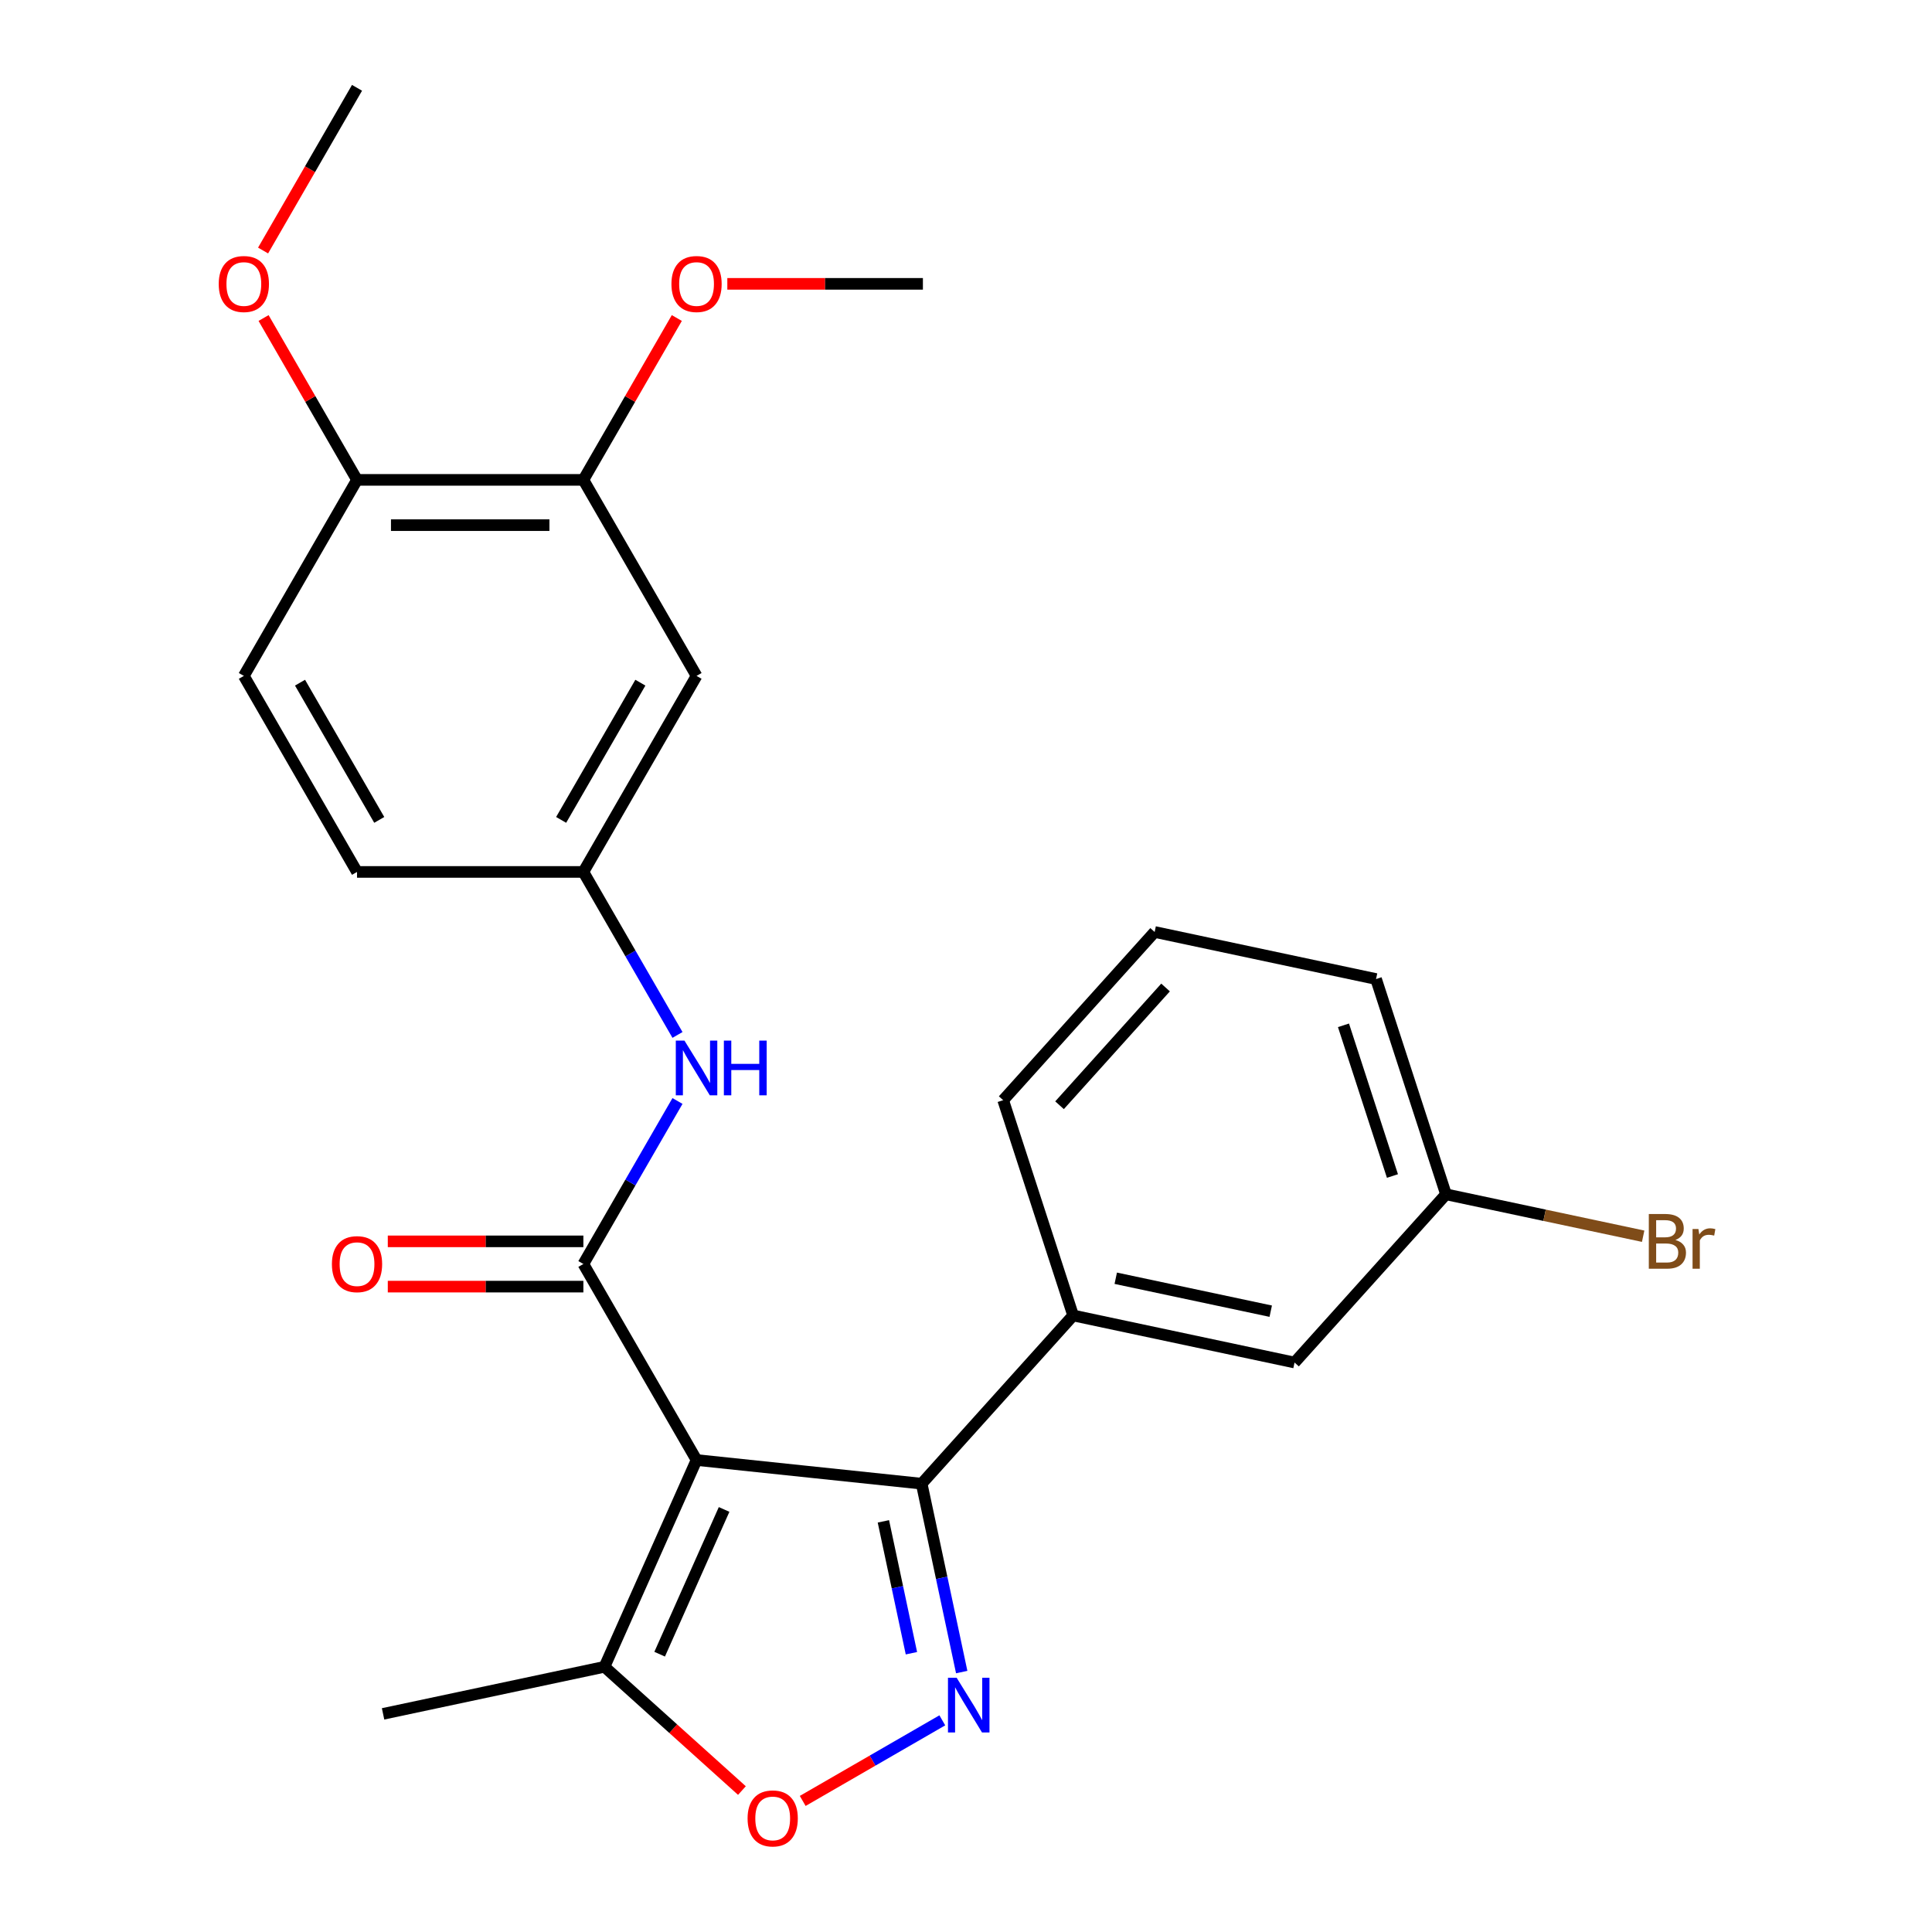<?xml version='1.0' encoding='iso-8859-1'?>
<svg version='1.1' baseProfile='full'
              xmlns='http://www.w3.org/2000/svg'
                      xmlns:rdkit='http://www.rdkit.org/xml'
                      xmlns:xlink='http://www.w3.org/1999/xlink'
                  xml:space='preserve'
width='1000px' height='1000px' viewBox='0 0 1000 1000'>
<!-- END OF HEADER -->
<rect style='opacity:1.0;fill:#FFFFFF;stroke:none' width='1000' height='1000' x='0' y='0'> </rect>
<path class='bond-0' d='M 360.534,755.703 L 301.953,654.239' style='fill:none;fill-rule:evenodd;stroke:#000000;stroke-width:6px;stroke-linecap:butt;stroke-linejoin:miter;stroke-opacity:1' />
<path class='bond-1' d='M 360.534,755.703 L 477.052,767.95' style='fill:none;fill-rule:evenodd;stroke:#000000;stroke-width:6px;stroke-linecap:butt;stroke-linejoin:miter;stroke-opacity:1' />
<path class='bond-4' d='M 360.534,755.703 L 312.88,862.734' style='fill:none;fill-rule:evenodd;stroke:#000000;stroke-width:6px;stroke-linecap:butt;stroke-linejoin:miter;stroke-opacity:1' />
<path class='bond-4' d='M 374.792,781.288 L 341.434,856.21' style='fill:none;fill-rule:evenodd;stroke:#000000;stroke-width:6px;stroke-linecap:butt;stroke-linejoin:miter;stroke-opacity:1' />
<path class='bond-5' d='M 301.953,654.239 L 326.31,612.051' style='fill:none;fill-rule:evenodd;stroke:#000000;stroke-width:6px;stroke-linecap:butt;stroke-linejoin:miter;stroke-opacity:1' />
<path class='bond-5' d='M 326.31,612.051 L 350.667,569.864' style='fill:none;fill-rule:evenodd;stroke:#0000FF;stroke-width:6px;stroke-linecap:butt;stroke-linejoin:miter;stroke-opacity:1' />
<path class='bond-10' d='M 301.953,642.523 L 251.337,642.523' style='fill:none;fill-rule:evenodd;stroke:#000000;stroke-width:6px;stroke-linecap:butt;stroke-linejoin:miter;stroke-opacity:1' />
<path class='bond-10' d='M 251.337,642.523 L 200.722,642.523' style='fill:none;fill-rule:evenodd;stroke:#FF0000;stroke-width:6px;stroke-linecap:butt;stroke-linejoin:miter;stroke-opacity:1' />
<path class='bond-10' d='M 301.953,665.955 L 251.337,665.955' style='fill:none;fill-rule:evenodd;stroke:#000000;stroke-width:6px;stroke-linecap:butt;stroke-linejoin:miter;stroke-opacity:1' />
<path class='bond-10' d='M 251.337,665.955 L 200.722,665.955' style='fill:none;fill-rule:evenodd;stroke:#FF0000;stroke-width:6px;stroke-linecap:butt;stroke-linejoin:miter;stroke-opacity:1' />
<path class='bond-2' d='M 477.052,767.95 L 487.416,816.705' style='fill:none;fill-rule:evenodd;stroke:#000000;stroke-width:6px;stroke-linecap:butt;stroke-linejoin:miter;stroke-opacity:1' />
<path class='bond-2' d='M 487.416,816.705 L 497.779,865.461' style='fill:none;fill-rule:evenodd;stroke:#0000FF;stroke-width:6px;stroke-linecap:butt;stroke-linejoin:miter;stroke-opacity:1' />
<path class='bond-2' d='M 457.241,787.448 L 464.496,821.577' style='fill:none;fill-rule:evenodd;stroke:#000000;stroke-width:6px;stroke-linecap:butt;stroke-linejoin:miter;stroke-opacity:1' />
<path class='bond-2' d='M 464.496,821.577 L 471.75,855.706' style='fill:none;fill-rule:evenodd;stroke:#0000FF;stroke-width:6px;stroke-linecap:butt;stroke-linejoin:miter;stroke-opacity:1' />
<path class='bond-6' d='M 477.052,767.95 L 555.448,680.882' style='fill:none;fill-rule:evenodd;stroke:#000000;stroke-width:6px;stroke-linecap:butt;stroke-linejoin:miter;stroke-opacity:1' />
<path class='bond-25' d='M 487.742,890.442 L 451.612,911.302' style='fill:none;fill-rule:evenodd;stroke:#0000FF;stroke-width:6px;stroke-linecap:butt;stroke-linejoin:miter;stroke-opacity:1' />
<path class='bond-25' d='M 451.612,911.302 L 415.482,932.161' style='fill:none;fill-rule:evenodd;stroke:#FF0000;stroke-width:6px;stroke-linecap:butt;stroke-linejoin:miter;stroke-opacity:1' />
<path class='bond-3' d='M 384.018,926.788 L 348.449,894.761' style='fill:none;fill-rule:evenodd;stroke:#FF0000;stroke-width:6px;stroke-linecap:butt;stroke-linejoin:miter;stroke-opacity:1' />
<path class='bond-3' d='M 348.449,894.761 L 312.88,862.734' style='fill:none;fill-rule:evenodd;stroke:#000000;stroke-width:6px;stroke-linecap:butt;stroke-linejoin:miter;stroke-opacity:1' />
<path class='bond-20' d='M 312.88,862.734 L 198.28,887.093' style='fill:none;fill-rule:evenodd;stroke:#000000;stroke-width:6px;stroke-linecap:butt;stroke-linejoin:miter;stroke-opacity:1' />
<path class='bond-9' d='M 350.667,535.686 L 326.31,493.498' style='fill:none;fill-rule:evenodd;stroke:#0000FF;stroke-width:6px;stroke-linecap:butt;stroke-linejoin:miter;stroke-opacity:1' />
<path class='bond-9' d='M 326.31,493.498 L 301.953,451.311' style='fill:none;fill-rule:evenodd;stroke:#000000;stroke-width:6px;stroke-linecap:butt;stroke-linejoin:miter;stroke-opacity:1' />
<path class='bond-12' d='M 555.448,680.882 L 670.048,705.241' style='fill:none;fill-rule:evenodd;stroke:#000000;stroke-width:6px;stroke-linecap:butt;stroke-linejoin:miter;stroke-opacity:1' />
<path class='bond-12' d='M 577.51,661.616 L 657.73,678.667' style='fill:none;fill-rule:evenodd;stroke:#000000;stroke-width:6px;stroke-linecap:butt;stroke-linejoin:miter;stroke-opacity:1' />
<path class='bond-19' d='M 555.448,680.882 L 519.243,569.456' style='fill:none;fill-rule:evenodd;stroke:#000000;stroke-width:6px;stroke-linecap:butt;stroke-linejoin:miter;stroke-opacity:1' />
<path class='bond-7' d='M 360.534,349.847 L 301.953,451.311' style='fill:none;fill-rule:evenodd;stroke:#000000;stroke-width:6px;stroke-linecap:butt;stroke-linejoin:miter;stroke-opacity:1' />
<path class='bond-7' d='M 331.454,353.35 L 290.447,424.375' style='fill:none;fill-rule:evenodd;stroke:#000000;stroke-width:6px;stroke-linecap:butt;stroke-linejoin:miter;stroke-opacity:1' />
<path class='bond-8' d='M 360.534,349.847 L 301.953,248.383' style='fill:none;fill-rule:evenodd;stroke:#000000;stroke-width:6px;stroke-linecap:butt;stroke-linejoin:miter;stroke-opacity:1' />
<path class='bond-16' d='M 301.953,248.383 L 326.137,206.495' style='fill:none;fill-rule:evenodd;stroke:#000000;stroke-width:6px;stroke-linecap:butt;stroke-linejoin:miter;stroke-opacity:1' />
<path class='bond-16' d='M 326.137,206.495 L 350.321,164.608' style='fill:none;fill-rule:evenodd;stroke:#FF0000;stroke-width:6px;stroke-linecap:butt;stroke-linejoin:miter;stroke-opacity:1' />
<path class='bond-27' d='M 301.953,248.383 L 184.793,248.383' style='fill:none;fill-rule:evenodd;stroke:#000000;stroke-width:6px;stroke-linecap:butt;stroke-linejoin:miter;stroke-opacity:1' />
<path class='bond-27' d='M 284.379,271.815 L 202.367,271.815' style='fill:none;fill-rule:evenodd;stroke:#000000;stroke-width:6px;stroke-linecap:butt;stroke-linejoin:miter;stroke-opacity:1' />
<path class='bond-15' d='M 301.953,451.311 L 184.793,451.311' style='fill:none;fill-rule:evenodd;stroke:#000000;stroke-width:6px;stroke-linecap:butt;stroke-linejoin:miter;stroke-opacity:1' />
<path class='bond-11' d='M 184.793,248.383 L 126.212,349.847' style='fill:none;fill-rule:evenodd;stroke:#000000;stroke-width:6px;stroke-linecap:butt;stroke-linejoin:miter;stroke-opacity:1' />
<path class='bond-18' d='M 184.793,248.383 L 160.609,206.495' style='fill:none;fill-rule:evenodd;stroke:#000000;stroke-width:6px;stroke-linecap:butt;stroke-linejoin:miter;stroke-opacity:1' />
<path class='bond-18' d='M 160.609,206.495 L 136.425,164.608' style='fill:none;fill-rule:evenodd;stroke:#FF0000;stroke-width:6px;stroke-linecap:butt;stroke-linejoin:miter;stroke-opacity:1' />
<path class='bond-14' d='M 670.048,705.241 L 748.444,618.174' style='fill:none;fill-rule:evenodd;stroke:#000000;stroke-width:6px;stroke-linecap:butt;stroke-linejoin:miter;stroke-opacity:1' />
<path class='bond-13' d='M 126.212,349.847 L 184.793,451.311' style='fill:none;fill-rule:evenodd;stroke:#000000;stroke-width:6px;stroke-linecap:butt;stroke-linejoin:miter;stroke-opacity:1' />
<path class='bond-13' d='M 155.292,353.35 L 196.298,424.375' style='fill:none;fill-rule:evenodd;stroke:#000000;stroke-width:6px;stroke-linecap:butt;stroke-linejoin:miter;stroke-opacity:1' />
<path class='bond-17' d='M 748.444,618.174 L 799.47,629.02' style='fill:none;fill-rule:evenodd;stroke:#000000;stroke-width:6px;stroke-linecap:butt;stroke-linejoin:miter;stroke-opacity:1' />
<path class='bond-17' d='M 799.47,629.02 L 850.495,639.866' style='fill:none;fill-rule:evenodd;stroke:#7F4C19;stroke-width:6px;stroke-linecap:butt;stroke-linejoin:miter;stroke-opacity:1' />
<path class='bond-26' d='M 748.444,618.174 L 712.24,506.748' style='fill:none;fill-rule:evenodd;stroke:#000000;stroke-width:6px;stroke-linecap:butt;stroke-linejoin:miter;stroke-opacity:1' />
<path class='bond-26' d='M 720.728,608.701 L 695.385,530.703' style='fill:none;fill-rule:evenodd;stroke:#000000;stroke-width:6px;stroke-linecap:butt;stroke-linejoin:miter;stroke-opacity:1' />
<path class='bond-23' d='M 376.463,146.919 L 427.078,146.919' style='fill:none;fill-rule:evenodd;stroke:#FF0000;stroke-width:6px;stroke-linecap:butt;stroke-linejoin:miter;stroke-opacity:1' />
<path class='bond-23' d='M 427.078,146.919 L 477.694,146.919' style='fill:none;fill-rule:evenodd;stroke:#000000;stroke-width:6px;stroke-linecap:butt;stroke-linejoin:miter;stroke-opacity:1' />
<path class='bond-24' d='M 136.171,129.67 L 160.482,87.562' style='fill:none;fill-rule:evenodd;stroke:#FF0000;stroke-width:6px;stroke-linecap:butt;stroke-linejoin:miter;stroke-opacity:1' />
<path class='bond-24' d='M 160.482,87.562 L 184.793,45.455' style='fill:none;fill-rule:evenodd;stroke:#000000;stroke-width:6px;stroke-linecap:butt;stroke-linejoin:miter;stroke-opacity:1' />
<path class='bond-21' d='M 519.243,569.456 L 597.639,482.389' style='fill:none;fill-rule:evenodd;stroke:#000000;stroke-width:6px;stroke-linecap:butt;stroke-linejoin:miter;stroke-opacity:1' />
<path class='bond-21' d='M 548.416,572.075 L 603.293,511.128' style='fill:none;fill-rule:evenodd;stroke:#000000;stroke-width:6px;stroke-linecap:butt;stroke-linejoin:miter;stroke-opacity:1' />
<path class='bond-22' d='M 597.639,482.389 L 712.24,506.748' style='fill:none;fill-rule:evenodd;stroke:#000000;stroke-width:6px;stroke-linecap:butt;stroke-linejoin:miter;stroke-opacity:1' />
<path  class='atom-3' d='M 495.151 868.39
L 504.431 883.39
Q 505.351 884.87, 506.831 887.55
Q 508.311 890.23, 508.391 890.39
L 508.391 868.39
L 512.151 868.39
L 512.151 896.71
L 508.271 896.71
L 498.311 880.31
Q 497.151 878.39, 495.911 876.19
Q 494.711 873.99, 494.351 873.31
L 494.351 896.71
L 490.671 896.71
L 490.671 868.39
L 495.151 868.39
' fill='#0000FF'/>
<path  class='atom-4' d='M 386.947 941.21
Q 386.947 934.41, 390.307 930.61
Q 393.667 926.81, 399.947 926.81
Q 406.227 926.81, 409.587 930.61
Q 412.947 934.41, 412.947 941.21
Q 412.947 948.09, 409.547 952.01
Q 406.147 955.89, 399.947 955.89
Q 393.707 955.89, 390.307 952.01
Q 386.947 948.13, 386.947 941.21
M 399.947 952.69
Q 404.267 952.69, 406.587 949.81
Q 408.947 946.89, 408.947 941.21
Q 408.947 935.65, 406.587 932.85
Q 404.267 930.01, 399.947 930.01
Q 395.627 930.01, 393.267 932.81
Q 390.947 935.61, 390.947 941.21
Q 390.947 946.93, 393.267 949.81
Q 395.627 952.69, 399.947 952.69
' fill='#FF0000'/>
<path  class='atom-6' d='M 354.274 538.615
L 363.554 553.615
Q 364.474 555.095, 365.954 557.775
Q 367.434 560.455, 367.514 560.615
L 367.514 538.615
L 371.274 538.615
L 371.274 566.935
L 367.394 566.935
L 357.434 550.535
Q 356.274 548.615, 355.034 546.415
Q 353.834 544.215, 353.474 543.535
L 353.474 566.935
L 349.794 566.935
L 349.794 538.615
L 354.274 538.615
' fill='#0000FF'/>
<path  class='atom-6' d='M 374.674 538.615
L 378.514 538.615
L 378.514 550.655
L 392.994 550.655
L 392.994 538.615
L 396.834 538.615
L 396.834 566.935
L 392.994 566.935
L 392.994 553.855
L 378.514 553.855
L 378.514 566.935
L 374.674 566.935
L 374.674 538.615
' fill='#0000FF'/>
<path  class='atom-11' d='M 171.793 654.319
Q 171.793 647.519, 175.153 643.719
Q 178.513 639.919, 184.793 639.919
Q 191.073 639.919, 194.433 643.719
Q 197.793 647.519, 197.793 654.319
Q 197.793 661.199, 194.393 665.119
Q 190.993 668.999, 184.793 668.999
Q 178.553 668.999, 175.153 665.119
Q 171.793 661.239, 171.793 654.319
M 184.793 665.799
Q 189.113 665.799, 191.433 662.919
Q 193.793 659.999, 193.793 654.319
Q 193.793 648.759, 191.433 645.959
Q 189.113 643.119, 184.793 643.119
Q 180.473 643.119, 178.113 645.919
Q 175.793 648.719, 175.793 654.319
Q 175.793 660.039, 178.113 662.919
Q 180.473 665.799, 184.793 665.799
' fill='#FF0000'/>
<path  class='atom-17' d='M 347.534 146.999
Q 347.534 140.199, 350.894 136.399
Q 354.254 132.599, 360.534 132.599
Q 366.814 132.599, 370.174 136.399
Q 373.534 140.199, 373.534 146.999
Q 373.534 153.879, 370.134 157.799
Q 366.734 161.679, 360.534 161.679
Q 354.294 161.679, 350.894 157.799
Q 347.534 153.919, 347.534 146.999
M 360.534 158.479
Q 364.854 158.479, 367.174 155.599
Q 369.534 152.679, 369.534 146.999
Q 369.534 141.439, 367.174 138.639
Q 364.854 135.799, 360.534 135.799
Q 356.214 135.799, 353.854 138.599
Q 351.534 141.399, 351.534 146.999
Q 351.534 152.719, 353.854 155.599
Q 356.214 158.479, 360.534 158.479
' fill='#FF0000'/>
<path  class='atom-18' d='M 867.184 641.813
Q 869.904 642.573, 871.264 644.253
Q 872.664 645.893, 872.664 648.333
Q 872.664 652.253, 870.144 654.493
Q 867.664 656.693, 862.944 656.693
L 853.424 656.693
L 853.424 628.373
L 861.784 628.373
Q 866.624 628.373, 869.064 630.333
Q 871.504 632.293, 871.504 635.893
Q 871.504 640.173, 867.184 641.813
M 857.224 631.573
L 857.224 640.453
L 861.784 640.453
Q 864.584 640.453, 866.024 639.333
Q 867.504 638.173, 867.504 635.893
Q 867.504 631.573, 861.784 631.573
L 857.224 631.573
M 862.944 653.493
Q 865.704 653.493, 867.184 652.173
Q 868.664 650.853, 868.664 648.333
Q 868.664 646.013, 867.024 644.853
Q 865.424 643.653, 862.344 643.653
L 857.224 643.653
L 857.224 653.493
L 862.944 653.493
' fill='#7F4C19'/>
<path  class='atom-18' d='M 879.104 636.133
L 879.544 638.973
Q 881.704 635.773, 885.224 635.773
Q 886.344 635.773, 887.864 636.173
L 887.264 639.533
Q 885.544 639.133, 884.584 639.133
Q 882.904 639.133, 881.784 639.813
Q 880.704 640.453, 879.824 642.013
L 879.824 656.693
L 876.064 656.693
L 876.064 636.133
L 879.104 636.133
' fill='#7F4C19'/>
<path  class='atom-19' d='M 113.212 146.999
Q 113.212 140.199, 116.572 136.399
Q 119.932 132.599, 126.212 132.599
Q 132.492 132.599, 135.852 136.399
Q 139.212 140.199, 139.212 146.999
Q 139.212 153.879, 135.812 157.799
Q 132.412 161.679, 126.212 161.679
Q 119.972 161.679, 116.572 157.799
Q 113.212 153.919, 113.212 146.999
M 126.212 158.479
Q 130.532 158.479, 132.852 155.599
Q 135.212 152.679, 135.212 146.999
Q 135.212 141.439, 132.852 138.639
Q 130.532 135.799, 126.212 135.799
Q 121.892 135.799, 119.532 138.599
Q 117.212 141.399, 117.212 146.999
Q 117.212 152.719, 119.532 155.599
Q 121.892 158.479, 126.212 158.479
' fill='#FF0000'/>
</svg>
